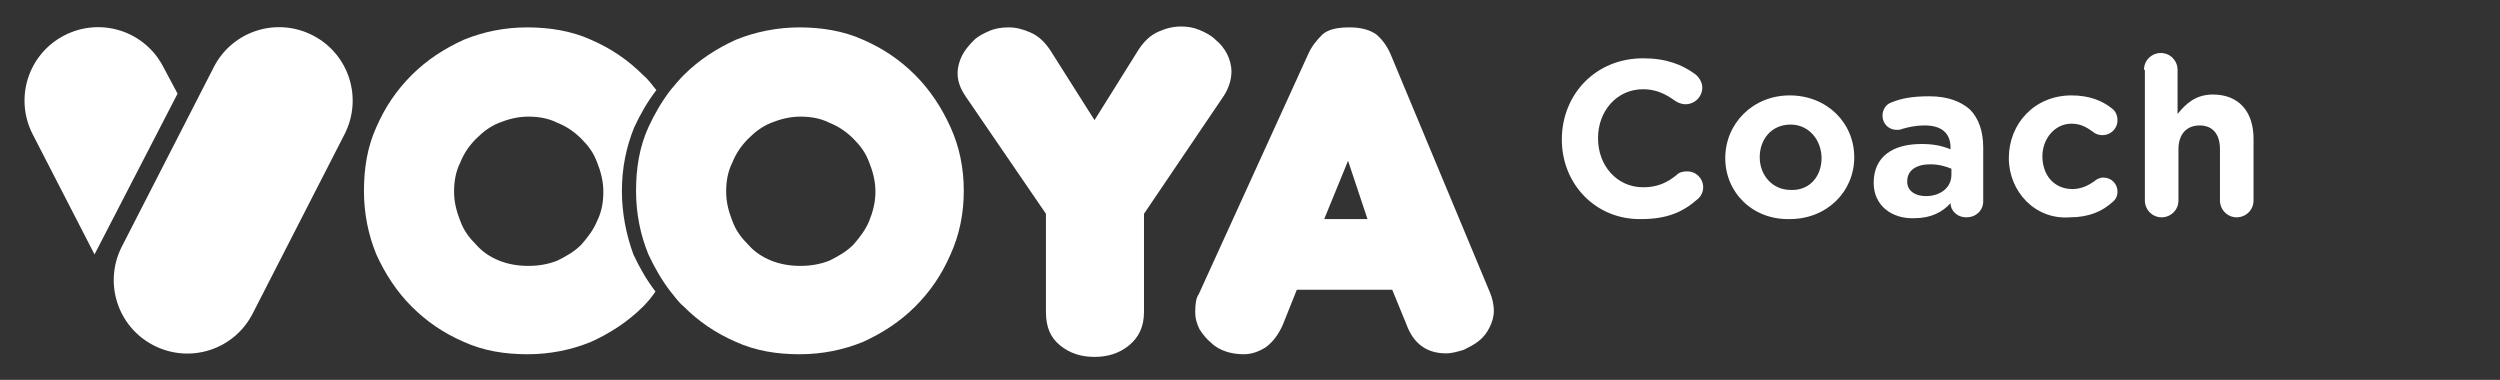 <?xml version="1.0" encoding="UTF-8"?>
<svg width="283px" height="43px" viewBox="0 0 283 43" version="1.1" xmlns="http://www.w3.org/2000/svg" xmlns:xlink="http://www.w3.org/1999/xlink">
    <rect x="0" y="0" width="283" height="43" fill="#333333" stroke="none"/>
    <!-- Generator: Sketch 3.8.1 (29687) - http://www.bohemiancoding.com/sketch -->
    <title>vooya-coach-white</title>
    <desc>Created with Sketch.</desc>
    <defs></defs>
    <g id="Page-1" stroke="none" stroke-width="1" fill="none" fill-rule="evenodd">
        <g id="vooya-coach-white" fill="#FFFFFF">
            <g id="Group" transform="translate(2, 3)">
                <g transform="translate(174, 3)" id="Shape">
                    <path d="M0.8,9.8 L0.8,9.8 C0.8,4.7 4.6,0.6 10,0.6 C12.6,0.6 14.4,1.3 15.9,2.4 C16.3,2.7 16.7,3.3 16.7,3.9 C16.7,5 15.8,5.8 14.8,5.8 C14.3,5.8 13.9,5.6 13.6,5.4 C12.5,4.6 11.4,4.1 10,4.1 C7,4.1 4.9,6.6 4.9,9.6 L4.9,9.7 C4.9,12.7 7,15.2 10,15.2 C11.6,15.2 12.7,14.7 13.8,13.8 C14.1,13.5 14.5,13.4 15,13.4 C16,13.4 16.8,14.2 16.8,15.2 C16.8,15.8 16.5,16.3 16.1,16.6 C14.5,18 12.7,18.8 9.8,18.8 C4.7,18.9 0.8,14.9 0.8,9.8 L0.8,9.8 Z"></path>
                    <path d="M19.3,11.9 L19.3,11.9 C19.3,8 22.4,4.8 26.6,4.8 C30.8,4.8 33.9,7.9 33.9,11.8 L33.9,11.8 C33.9,15.7 30.8,18.8 26.6,18.8 C22.4,18.9 19.3,15.8 19.3,11.9 L19.3,11.9 Z M30.2,11.9 L30.2,11.9 C30.2,9.9 28.8,8.1 26.7,8.1 C24.5,8.1 23.2,9.8 23.2,11.8 L23.2,11.8 C23.2,13.8 24.6,15.5 26.7,15.5 C28.9,15.6 30.2,13.9 30.2,11.9 L30.2,11.9 Z"></path>
                    <path d="M36.1,14.7 L36.1,14.7 C36.1,11.7 38.3,10.3 41.5,10.3 C42.9,10.3 43.8,10.5 44.8,10.9 L44.8,10.7 C44.8,9.1 43.8,8.2 41.9,8.2 C40.8,8.2 40,8.4 39.3,8.6 C39.1,8.7 38.9,8.7 38.7,8.7 C37.8,8.7 37.1,8 37.1,7.1 C37.1,6.4 37.5,5.8 38.1,5.6 C39.3,5.1 40.6,4.9 42.4,4.9 C44.5,4.9 46,5.5 47,6.4 C48,7.4 48.5,8.9 48.5,10.7 L48.5,16.8 C48.5,17.8 47.7,18.6 46.6,18.6 C45.5,18.6 44.8,17.8 44.8,17 L44.8,17 C43.9,18 42.6,18.7 40.7,18.7 C38.2,18.8 36.1,17.3 36.1,14.7 L36.1,14.7 Z M44.9,13.8 L44.9,13.1 C44.2,12.8 43.4,12.6 42.5,12.6 C40.9,12.6 39.9,13.3 39.9,14.5 L39.9,14.6 C39.9,15.6 40.8,16.2 42,16.2 C43.7,16.2 44.9,15.2 44.9,13.8 L44.9,13.8 Z"></path>
                    <path d="M51.4,11.9 L51.4,11.9 C51.4,8 54.3,4.8 58.5,4.8 C60.5,4.8 62,5.4 63.1,6.3 C63.4,6.5 63.7,7 63.7,7.6 C63.7,8.6 62.9,9.3 62,9.3 C61.5,9.3 61.1,9.1 60.9,8.9 C60.2,8.4 59.5,8 58.5,8 C56.6,8 55.2,9.7 55.2,11.7 L55.2,11.7 C55.2,13.8 56.5,15.4 58.6,15.4 C59.6,15.4 60.4,15 61.1,14.5 C61.3,14.3 61.7,14.1 62.1,14.1 C63,14.1 63.7,14.8 63.7,15.7 C63.7,16.2 63.5,16.6 63.1,16.9 C62,17.9 60.5,18.6 58.3,18.6 C54.4,18.9 51.4,15.7 51.4,11.9 L51.4,11.9 Z"></path>
                    <path d="M66.7,1.9 C66.7,0.8 67.6,0 68.6,0 C69.7,0 70.5,0.9 70.5,1.9 L70.5,6.9 C71.4,5.8 72.5,4.7 74.5,4.7 C77.4,4.7 79.1,6.6 79.1,9.7 L79.1,16.7 C79.1,17.8 78.2,18.6 77.2,18.6 C76.1,18.6 75.3,17.7 75.3,16.7 L75.3,10.9 C75.3,9.1 74.4,8.2 73,8.2 C71.6,8.2 70.6,9.1 70.6,10.9 L70.6,16.7 C70.6,17.8 69.7,18.6 68.7,18.6 C67.6,18.6 66.8,17.7 66.8,16.7 L66.8,1.9 L66.7,1.9 Z"></path>
                </g>
                <path d="M68.4,18.6 C68.4,16 68.9,13.6 69.8,11.4 C70.5,9.9 71.3,8.5 72.3,7.2 C71.8,6.6 71.4,6 70.8,5.5 C69.1,3.8 67.2,2.5 64.9,1.5 C62.7,0.5 60.2,0.1 57.7,0.1 C55.1,0.1 52.7,0.6 50.5,1.5 C48.3,2.5 46.3,3.8 44.6,5.5 C42.9,7.2 41.6,9.1 40.6,11.4 C39.6,13.6 39.2,16 39.2,18.6 C39.2,21.2 39.7,23.6 40.6,25.8 C41.6,28 42.9,30 44.6,31.7 C46.3,33.4 48.2,34.7 50.5,35.7 C52.7,36.7 55.1,37.1 57.7,37.1 C60.3,37.1 62.7,36.6 64.9,35.7 C67.1,34.7 69.1,33.4 70.8,31.7 C71.3,31.2 71.8,30.6 72.2,30 C71.2,28.7 70.4,27.3 69.7,25.8 C68.9,23.6 68.4,21.2 68.4,18.6 M65.6,22 C65.2,23 64.5,23.9 63.8,24.7 C63,25.5 62.1,26 61.1,26.5 C60.1,26.9 59,27.1 57.8,27.1 C56.6,27.1 55.5,26.9 54.5,26.5 C53.5,26.1 52.6,25.5 51.9,24.7 C51.1,23.9 50.5,23.1 50.1,22 C49.7,21 49.4,19.9 49.4,18.7 C49.4,17.5 49.6,16.4 50.1,15.4 C50.5,14.4 51.1,13.5 51.9,12.7 C52.7,11.9 53.5,11.3 54.5,10.9 C55.5,10.5 56.6,10.2 57.8,10.2 C59,10.2 60.1,10.4 61.1,10.9 C62.1,11.3 63,11.9 63.8,12.7 C64.6,13.5 65.2,14.3 65.6,15.4 C66,16.4 66.3,17.5 66.3,18.7 C66.3,19.9 66.1,21 65.6,22" id="Shape"></path>
                <path d="M105.6,11.4 C104.6,9.2 103.3,7.2 101.6,5.5 C99.9,3.8 98,2.5 95.7,1.5 C93.5,0.5 91,0.1 88.5,0.1 C86,0.1 83.5,0.6 81.3,1.5 C79.1,2.5 77.1,3.8 75.4,5.5 C74.9,6 74.4,6.6 73.9,7.2 C72.9,8.5 72.1,9.9 71.4,11.4 C70.4,13.6 70,16 70,18.6 C70,21.2 70.5,23.6 71.4,25.8 C72.1,27.3 72.9,28.7 73.9,30 C74.4,30.6 74.8,31.2 75.4,31.7 C77.1,33.4 79,34.7 81.3,35.7 C83.5,36.7 85.9,37.1 88.5,37.1 C91.1,37.1 93.5,36.6 95.7,35.7 C97.9,34.7 99.9,33.4 101.6,31.7 C103.3,30 104.6,28.1 105.6,25.8 C106.6,23.6 107.1,21.2 107.1,18.6 C107.1,16 106.6,13.6 105.6,11.4 M96.4,22 C96,23 95.3,23.9 94.6,24.7 C93.8,25.5 92.9,26 91.9,26.5 C90.9,26.9 89.8,27.1 88.6,27.1 C87.4,27.1 86.3,26.9 85.3,26.5 C84.3,26.1 83.4,25.5 82.7,24.7 C81.9,23.9 81.3,23.1 80.9,22 C80.5,21 80.2,19.9 80.2,18.7 C80.2,17.5 80.4,16.4 80.9,15.4 C81.3,14.4 81.9,13.5 82.7,12.7 C83.5,11.9 84.3,11.3 85.3,10.9 C86.3,10.5 87.4,10.2 88.6,10.2 C89.8,10.2 90.9,10.4 91.9,10.9 C92.9,11.3 93.8,11.9 94.6,12.7 C95.4,13.5 96,14.3 96.4,15.4 C96.8,16.4 97.1,17.5 97.1,18.7 C97.1,19.9 96.8,21 96.4,22" id="Shape"></path>
                <path d="M126.9,2.6 C127.5,1.7 128.2,1 129.1,0.6 C130,0.2 130.8,0 131.7,0 C132.4,0 133.1,0.1 133.8,0.4 C134.5,0.7 135.1,1 135.6,1.5 C136.1,1.9 136.6,2.5 136.9,3.1 C137.2,3.7 137.4,4.4 137.4,5.1 C137.4,6 137.1,7 136.5,7.9 L127.5,21.2 L127.5,32.3 C127.5,34 126.9,35.2 125.8,36.1 C124.7,37 123.4,37.4 121.9,37.4 C120.4,37.4 119.1,37 118,36.1 C116.9,35.2 116.4,34 116.4,32.3 L116.4,21.2 L107.3,7.9 C106.7,7 106.4,6.2 106.4,5.3 C106.4,4.6 106.6,3.9 106.9,3.3 C107.2,2.7 107.7,2.1 108.2,1.6 C108.7,1.1 109.3,0.8 110,0.5 C110.7,0.2 111.4,0.1 112.2,0.1 C113,0.1 113.8,0.3 114.7,0.7 C115.6,1.1 116.3,1.8 116.9,2.7 L121.9,10.6 L126.9,2.6 L126.9,2.6 Z" id="Shape"></path>
                <path d="M155.6,29.8 L144.8,29.8 L143.2,33.8 C142.7,34.9 142.1,35.7 141.3,36.3 C140.5,36.8 139.7,37.1 138.8,37.1 C138.1,37.1 137.4,37 136.8,36.8 C136.2,36.6 135.6,36.3 135.1,35.8 C134.6,35.4 134.2,34.9 133.8,34.3 C133.5,33.7 133.3,33.1 133.3,32.3 C133.3,31.4 133.4,30.7 133.7,30.3 L146.1,3.1 C146.5,2.2 147.1,1.5 147.7,0.9 C148.4,0.3 149.4,0.1 150.8,0.1 C152.1,0.1 153.1,0.4 153.8,0.9 C154.5,1.5 155,2.2 155.4,3.1 L166.7,30.2 C166.9,30.7 167.1,31.4 167.1,32.2 C167.1,32.9 166.9,33.5 166.6,34.1 C166.3,34.7 165.9,35.2 165.4,35.6 C164.9,36 164.3,36.3 163.7,36.6 C163,36.8 162.4,37 161.7,37 C159.5,37 158,35.9 157.2,33.7 L155.6,29.8 L155.6,29.8 Z M147.9,21.8 L152.8,21.8 L150.6,15.2 L147.9,21.8 L147.9,21.8 Z" id="Shape"></path>
                <path d="M26.6,32.5 C24.5,36.6 19.5,38.2 15.4,36.1 C11.3,34 9.7,29 11.8,24.9 L22.2,4.6 C24.3,0.5 29.3,-1.1 33.4,1 C37.5,3.1 39.1,8.1 37,12.2 L26.6,32.5 L26.6,32.5 Z" id="Shape"></path>
                <path d="M16.5,4.6 C14.4,0.5 9.4,-1.1 5.3,1 C1.2,3.1 -0.4,8.1 1.7,12.2 L8.7,25.8 L18.1,7.6 L16.5,4.6 L16.5,4.6 Z" id="Shape"></path>
            </g>
        </g>
    </g>
</svg>